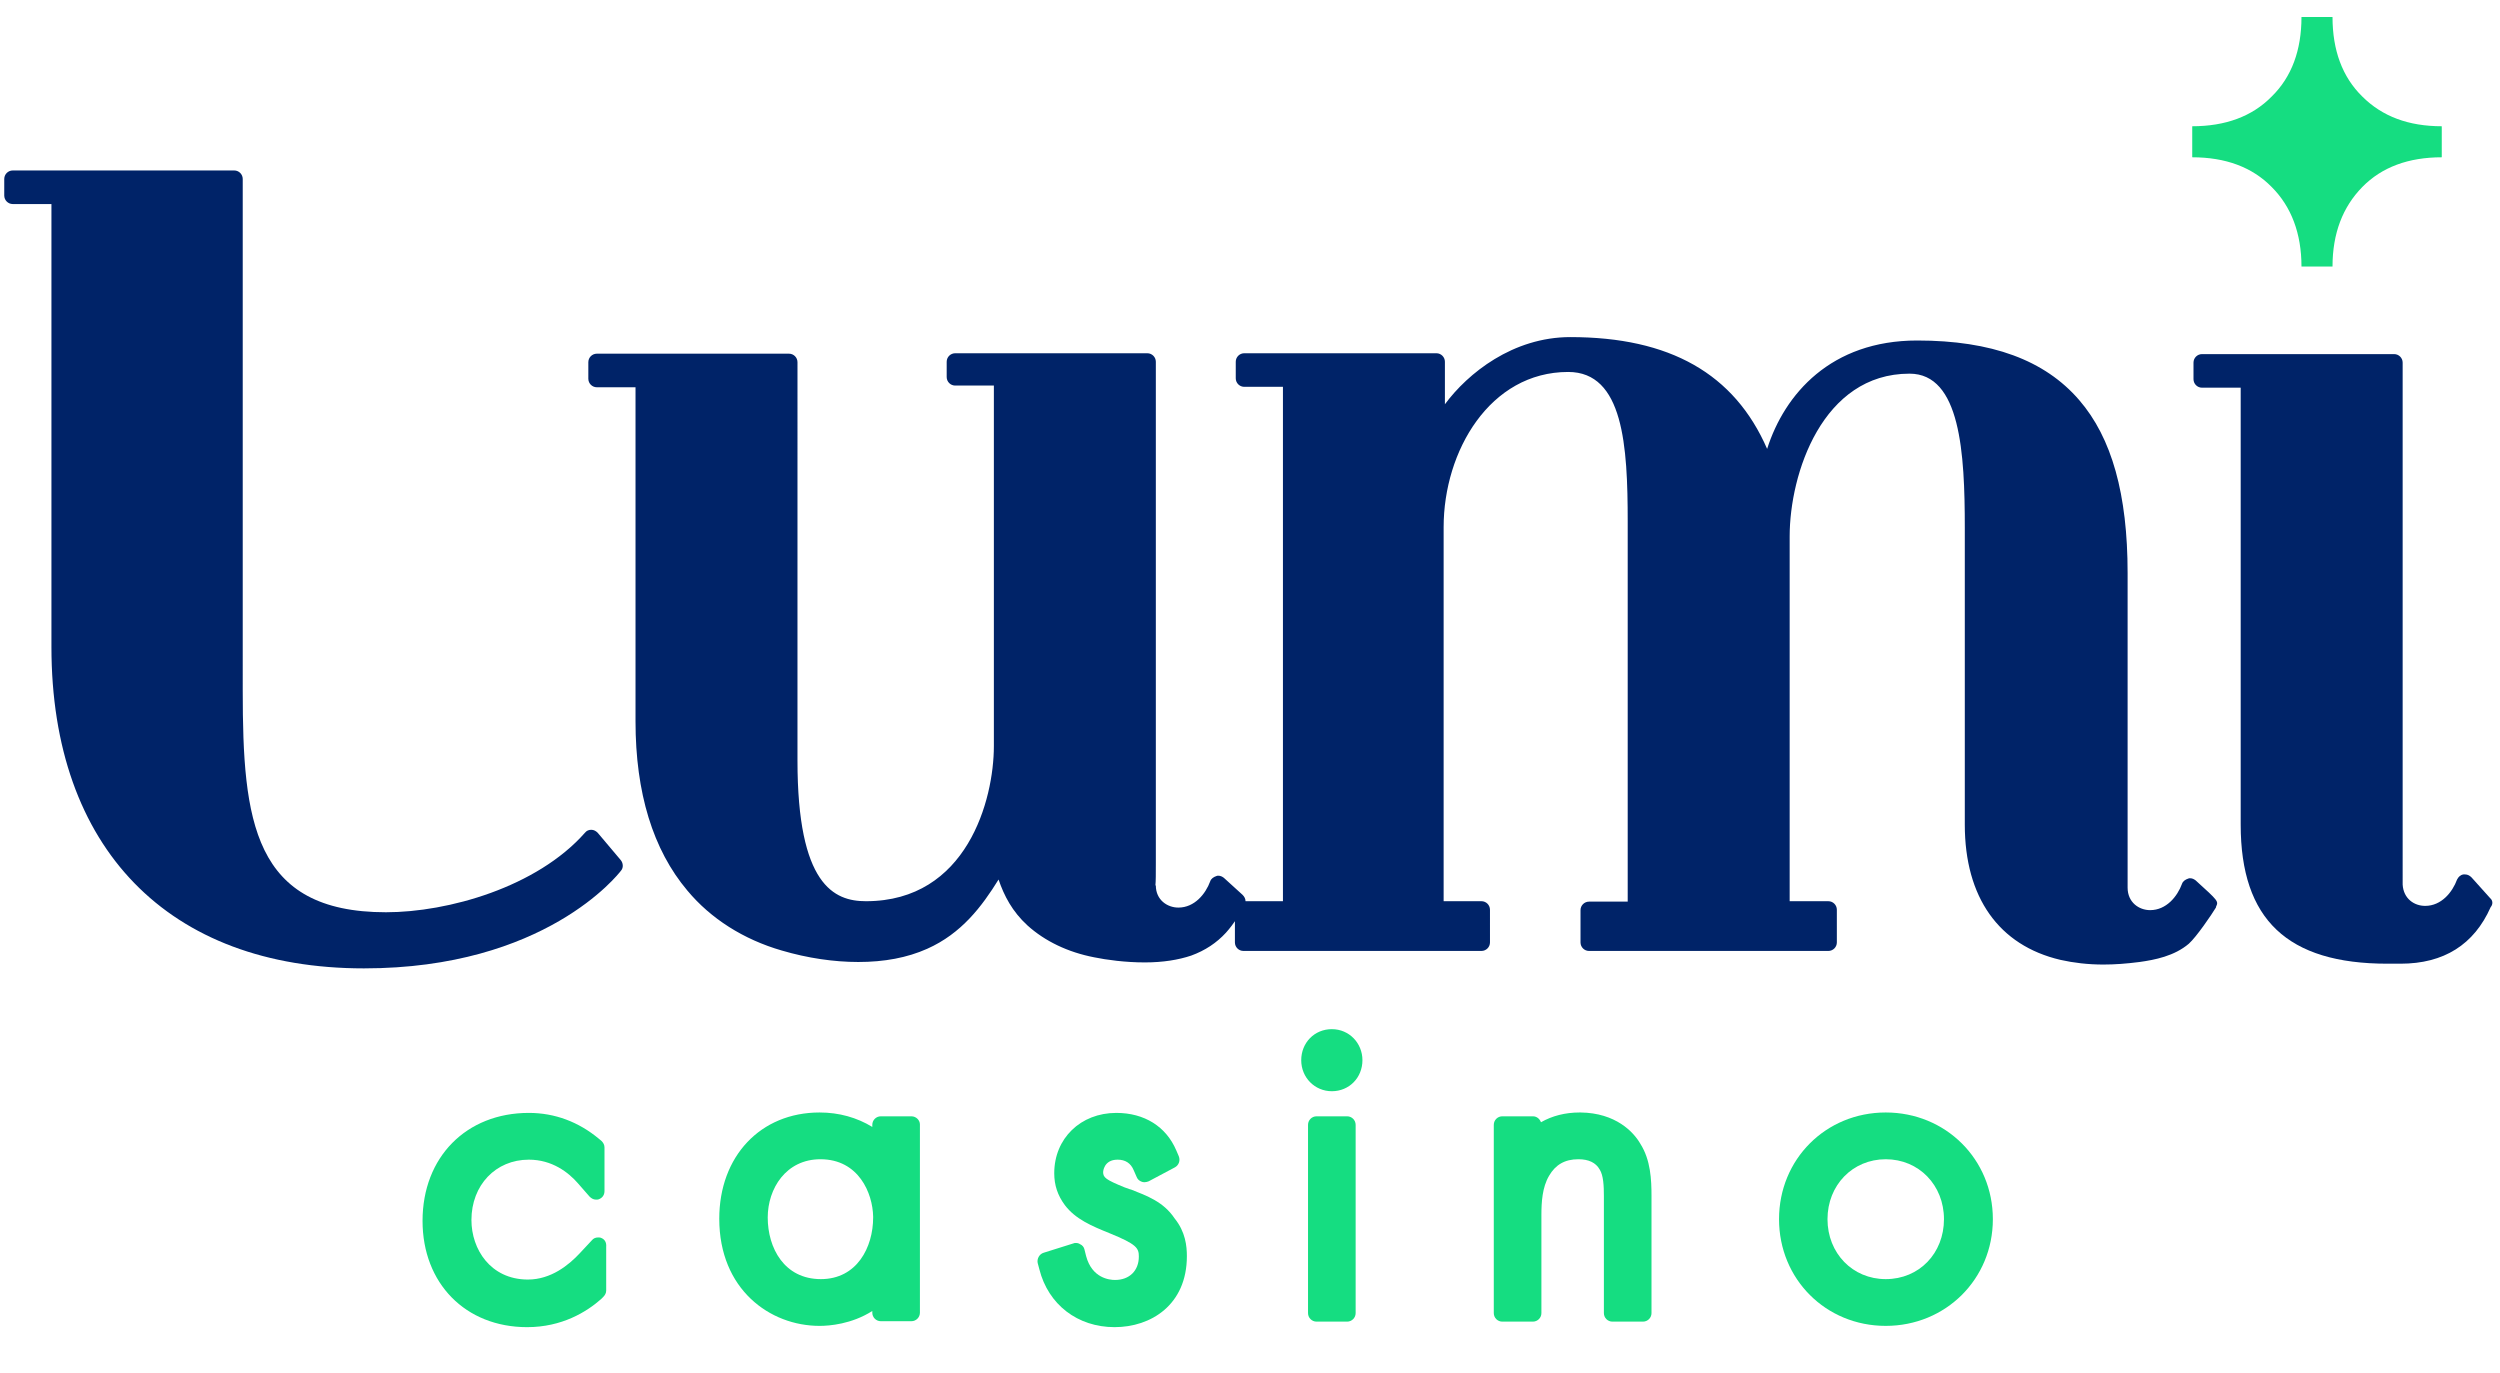 <?xml version="1.0" encoding="UTF-8"?>
<svg xmlns="http://www.w3.org/2000/svg" xmlns:xlink="http://www.w3.org/1999/xlink" version="1.1" id="Layer_1" x="0px" y="0px" viewBox="0 0 588.1 323" style="enable-background:new 0 0 588.1 323;" xml:space="preserve"> <style type="text/css"> .st0{fill:#15DD81;} .st1{fill:#002368;} </style> <g> <path class="st0" d="M141.4,291.2c-0.2-0.1-0.5-0.1-0.7-0.1c-0.6,0-1.1,0.2-1.5,0.7l-2.8,3c-2.6,2.8-6.8,6.2-12.2,6.2 c-0.1,0-0.1,0-0.2,0c-8.6-0.1-13.1-7.1-13.1-14c0-8.2,5.7-14.2,13.5-14.2c5.5,0,9.3,3,11.5,5.5l2.8,3.2c0.4,0.4,0.9,0.7,1.5,0.7 c0.2,0,0.5,0,0.7-0.1c0.8-0.3,1.3-1,1.3-1.9v-10.3c0-0.6-0.3-1.1-0.7-1.5l-0.6-0.5c-4.8-4-10.4-6.1-16.5-6.1 c-14.7,0-25,10.4-25,25.4c0,14.7,10.1,25,24.6,25c8.2,0,14-3.6,17.4-6.6l0.5-0.5c0.4-0.4,0.7-0.9,0.7-1.5v-10.3 C142.7,292.2,142.2,291.5,141.4,291.2z"></path> <path class="st0" d="M214.4,262.6h-7.2c-1.1,0-2,0.9-2,2v0.5c-3.6-2.2-7.8-3.4-12.4-3.4c-13.9,0-23.6,10.3-23.6,25 c0,16.6,11.9,25.2,23.6,25.2c2.3,0,7.5-0.4,12.4-3.5v0.4c0,1.1,0.9,2,2,2h7.2c1.1,0,2-0.9,2-2v-44.3 C216.4,263.5,215.5,262.6,214.4,262.6z M193.1,300.9c-8.6,0-12.5-7.3-12.5-14.5c0-6.8,4.3-13.7,12.4-13.7c9,0,12.3,8,12.4,13.5 c0,0.1,0,0.1,0,0.2C205.4,293.4,201.6,300.9,193.1,300.9z"></path> <path class="st0" d="M266,279.8c0,0-0.1,0-0.1,0l-1.4-0.5c-4.4-1.8-5-2.3-5-3.6c0,0,0.1-2.9,3.4-2.9c1.8,0,3.1,0.8,3.8,2.5l0.7,1.6 c0.2,0.5,0.6,0.9,1.2,1.1c0.2,0.1,0.4,0.1,0.7,0.1c0.3,0,0.6-0.1,0.9-0.2l6.2-3.3c0.9-0.5,1.3-1.6,0.9-2.6l-0.6-1.4 c-2.4-5.6-7.5-8.8-14.1-8.8c-8.4,0-14.6,6-14.6,14.2c0,2.8,0.8,5.2,2.5,7.5c2.5,3.3,6.3,4.9,10.5,6.6c6.4,2.6,6.9,3.5,6.9,5.5 c0,3.3-2.2,5.5-5.6,5.5c-1.3,0-5.4-0.4-6.8-5.6l-0.4-1.6c-0.1-0.5-0.5-1-1-1.2c-0.3-0.2-0.6-0.3-1-0.3c-0.2,0-0.4,0-0.6,0.1l-7,2.2 c-1,0.3-1.6,1.4-1.4,2.4l0.4,1.5c2.1,8.3,9,13.6,17.7,13.6c8.5,0,17-5.2,17-16.7c0-2.3-0.3-5.7-2.9-8.9 C273.7,282.7,269.8,281.3,266,279.8z"></path> <path class="st0" d="M313.3,242.1c-4.1,0-7.2,3.2-7.2,7.3s3.2,7.3,7.2,7.3c4.1,0,7.2-3.2,7.2-7.3 C320.5,245.4,317.4,242.1,313.3,242.1z"></path> <path class="st0" d="M316.9,262.6h-7.2c-1.1,0-2,0.9-2,2v44.3c0,1.1,0.9,2,2,2h7.2c1.1,0,2-0.9,2-2v-44.3 C318.9,263.5,318,262.6,316.9,262.6z"></path> <path class="st0" d="M371.8,261.7c-0.1,0-0.1,0-0.2,0c-3.4,0-6.5,0.8-9.1,2.3c-0.3-0.8-1-1.4-1.9-1.4h-7.2c-1.1,0-2,0.9-2,2v44.3 c0,1.1,0.9,2,2,2h7.2c1.1,0,2-0.9,2-2v-23c0-3.1,0.2-6.6,1.8-9.3c1.5-2.6,3.7-3.9,6.9-3.9c2.4,0,4.1,0.8,5,2.4c0.9,1.4,1,3.9,1,6.3 v27.5c0,1.1,0.9,2,2,2h7.2c1.1,0,2-0.9,2-2v-27.5c0-3.9-0.2-8.5-2.6-12.3C384.3,266.3,380.1,261.8,371.8,261.7z"></path> <path class="st0" d="M443.6,261.7c-14.1,0-25.1,11-25.1,25.1c0,14.1,11,25.1,25.1,25.1s25.2-11,25.2-25.1 C468.8,272.7,457.7,261.7,443.6,261.7z M443.6,300.9c-7.8,0-13.7-6.1-13.7-14.1s5.9-14.1,13.7-14.1c7.8,0,13.7,6.1,13.7,14.1 S451.5,300.9,443.6,300.9z"></path> </g> <g> <path class="st1" d="M140.6,195.9c-0.4-0.4-0.9-0.7-1.5-0.7c0,0,0,0,0,0c-0.6,0-1.1,0.2-1.5,0.7c-11.3,12.8-32.2,18.7-46.8,18.7 c-31.3,0-33.7-21.6-33.7-52.1V42.1c0-1.1-0.9-2-2-2H3c-1.1,0-2,0.9-2,2V46c0,1.1,0.9,2,2,2h9.1v104.2c0,47.3,27.5,75.6,73.5,75.6 c42.6,0,59.8-22.1,60.5-23c0.6-0.7,0.5-1.8-0.1-2.5L140.6,195.9z"></path> <path class="st1" d="M516.5,207.1c-0.4-0.3-0.8-0.5-1.3-0.5c-0.2,0-0.3,0-0.5,0.1c-0.6,0.2-1.2,0.6-1.4,1.2c-1.1,3-3.7,6.2-7.5,6.2 c-2.6,0-5.3-1.8-5.3-5.3v-74c0-18.5-3.7-31.8-11.4-40.7c-8.1-9.4-20.6-14-38.1-14c-20.3,0-31.2,12.6-35.3,25.5 c-7.7-17.7-22.9-26.3-46.3-26.3c-13.5,0-24.1,8.5-29.5,15.8v-10c0-1.1-0.9-2-2-2h-45.2c-1.1,0-2,0.9-2,2v3.9c0,1.1,0.9,2,2,2h9.1 v121H293c0-0.6-0.3-1.1-0.7-1.5l-4.4-4c-0.4-0.3-0.8-0.5-1.3-0.5c-0.2,0-0.3,0-0.5,0.1c-0.6,0.2-1.2,0.6-1.4,1.2 c-1.1,3-3.7,6.2-7.5,6.2c-2.6,0-5.3-1.8-5.3-5.2h-0.1c0.1-1,0.1-2.6,0.1-5.3l0-14l0-103.9c0-1.1-0.9-2-2-2h-45.2c-1.1,0-2,0.9-2,2 v3.6c0,1.1,0.9,2,2,2h9.1v84.8c0,12.6-6.3,36.5-30.1,36.5c-7.5,0-16.1-3.8-16.1-33.1V85.2c0-1.1-0.9-2-2-2h-45.2c-1.1,0-2,0.9-2,2 v3.9c0,1.1,0.9,2,2,2h9.1v78.6c0,16.8,4.1,30.2,12.2,39.8c5.5,6.6,13.2,11.5,22.2,14.1c6.1,1.8,12.3,2.7,18,2.7 c6.1,0,11.5-1,16.2-3.1c8.1-3.6,12.9-10,16.8-16.3c1.3,3.8,3.2,7.5,6.8,10.8c4.1,3.7,9.5,6.3,15.7,7.5c2.9,0.6,7.3,1.2,11.9,1.2 c4.3,0,7.9-0.6,10.9-1.6c3.3-1.2,6-3,8.2-5.4c0,0,1.1-1.2,2.1-2.7v5c0,1.1,0.9,2,2,2h56c1.1,0,2-0.9,2-2V214c0-1.1-0.9-2-2-2h-8.9 V124c0-17.9,10.9-36.5,29.3-36.5c13,0,14,17.4,14,35.2v89.4h-9.1c-1.1,0-2,0.9-2,2v7.6c0,1.1,0.9,2,2,2h56.3c1.1,0,2-0.9,2-2V214 c0-1.1-0.9-2-2-2H421v-85.8c0-14.8,7.7-38.3,28.2-38.3c12,0,13,18.7,13,36.3V194c0,17.1,8,28.4,22.5,31.8c3.1,0.7,6.5,1.1,10.1,1.1 c2.7,0,5.4-0.2,8.5-0.6c3.6-0.5,8.2-1.4,11.6-4.3c1.8-1.6,5.4-6.9,6.3-8.4c0.1-0.1,0.1-0.2,0.1-0.3 C521.9,212,521.9,212,516.5,207.1z"></path> <path class="st1" d="M585.8,211.3l-4.4-4.9c-0.4-0.4-0.9-0.7-1.5-0.7c-0.1,0-0.2,0-0.4,0c-0.7,0.1-1.2,0.6-1.5,1.2 c-1.1,3-3.7,6.2-7.5,6.2c-2.6,0-5.1-1.7-5.3-5c0-0.1,0-0.2,0-0.2V85.3c0-1.1-0.9-2-2-2h-45.2c-1.1,0-2,0.9-2,2v3.9c0,1.1,0.9,2,2,2 h9.1V194c0,22.3,11,32.7,34.5,32.7h3.1c10.2,0,17.3-4.5,21.2-13.3C586.5,212.7,586.4,211.8,585.8,211.3z"></path> </g> <path class="st0" d="M574.4,37c-7.8,0-14.1,2.3-18.7,7s-7,10.9-7,18.7h-7.3c0-7.8-2.4-14.1-7-18.7c-4.6-4.7-10.9-7-18.7-7v-7.3 c7.8,0,14.1-2.3,18.7-7c4.7-4.6,7-10.9,7-18.7h7.3c0,7.8,2.3,14.1,7,18.7c4.7,4.7,10.9,7,18.7,7V37z"></path> </svg>
